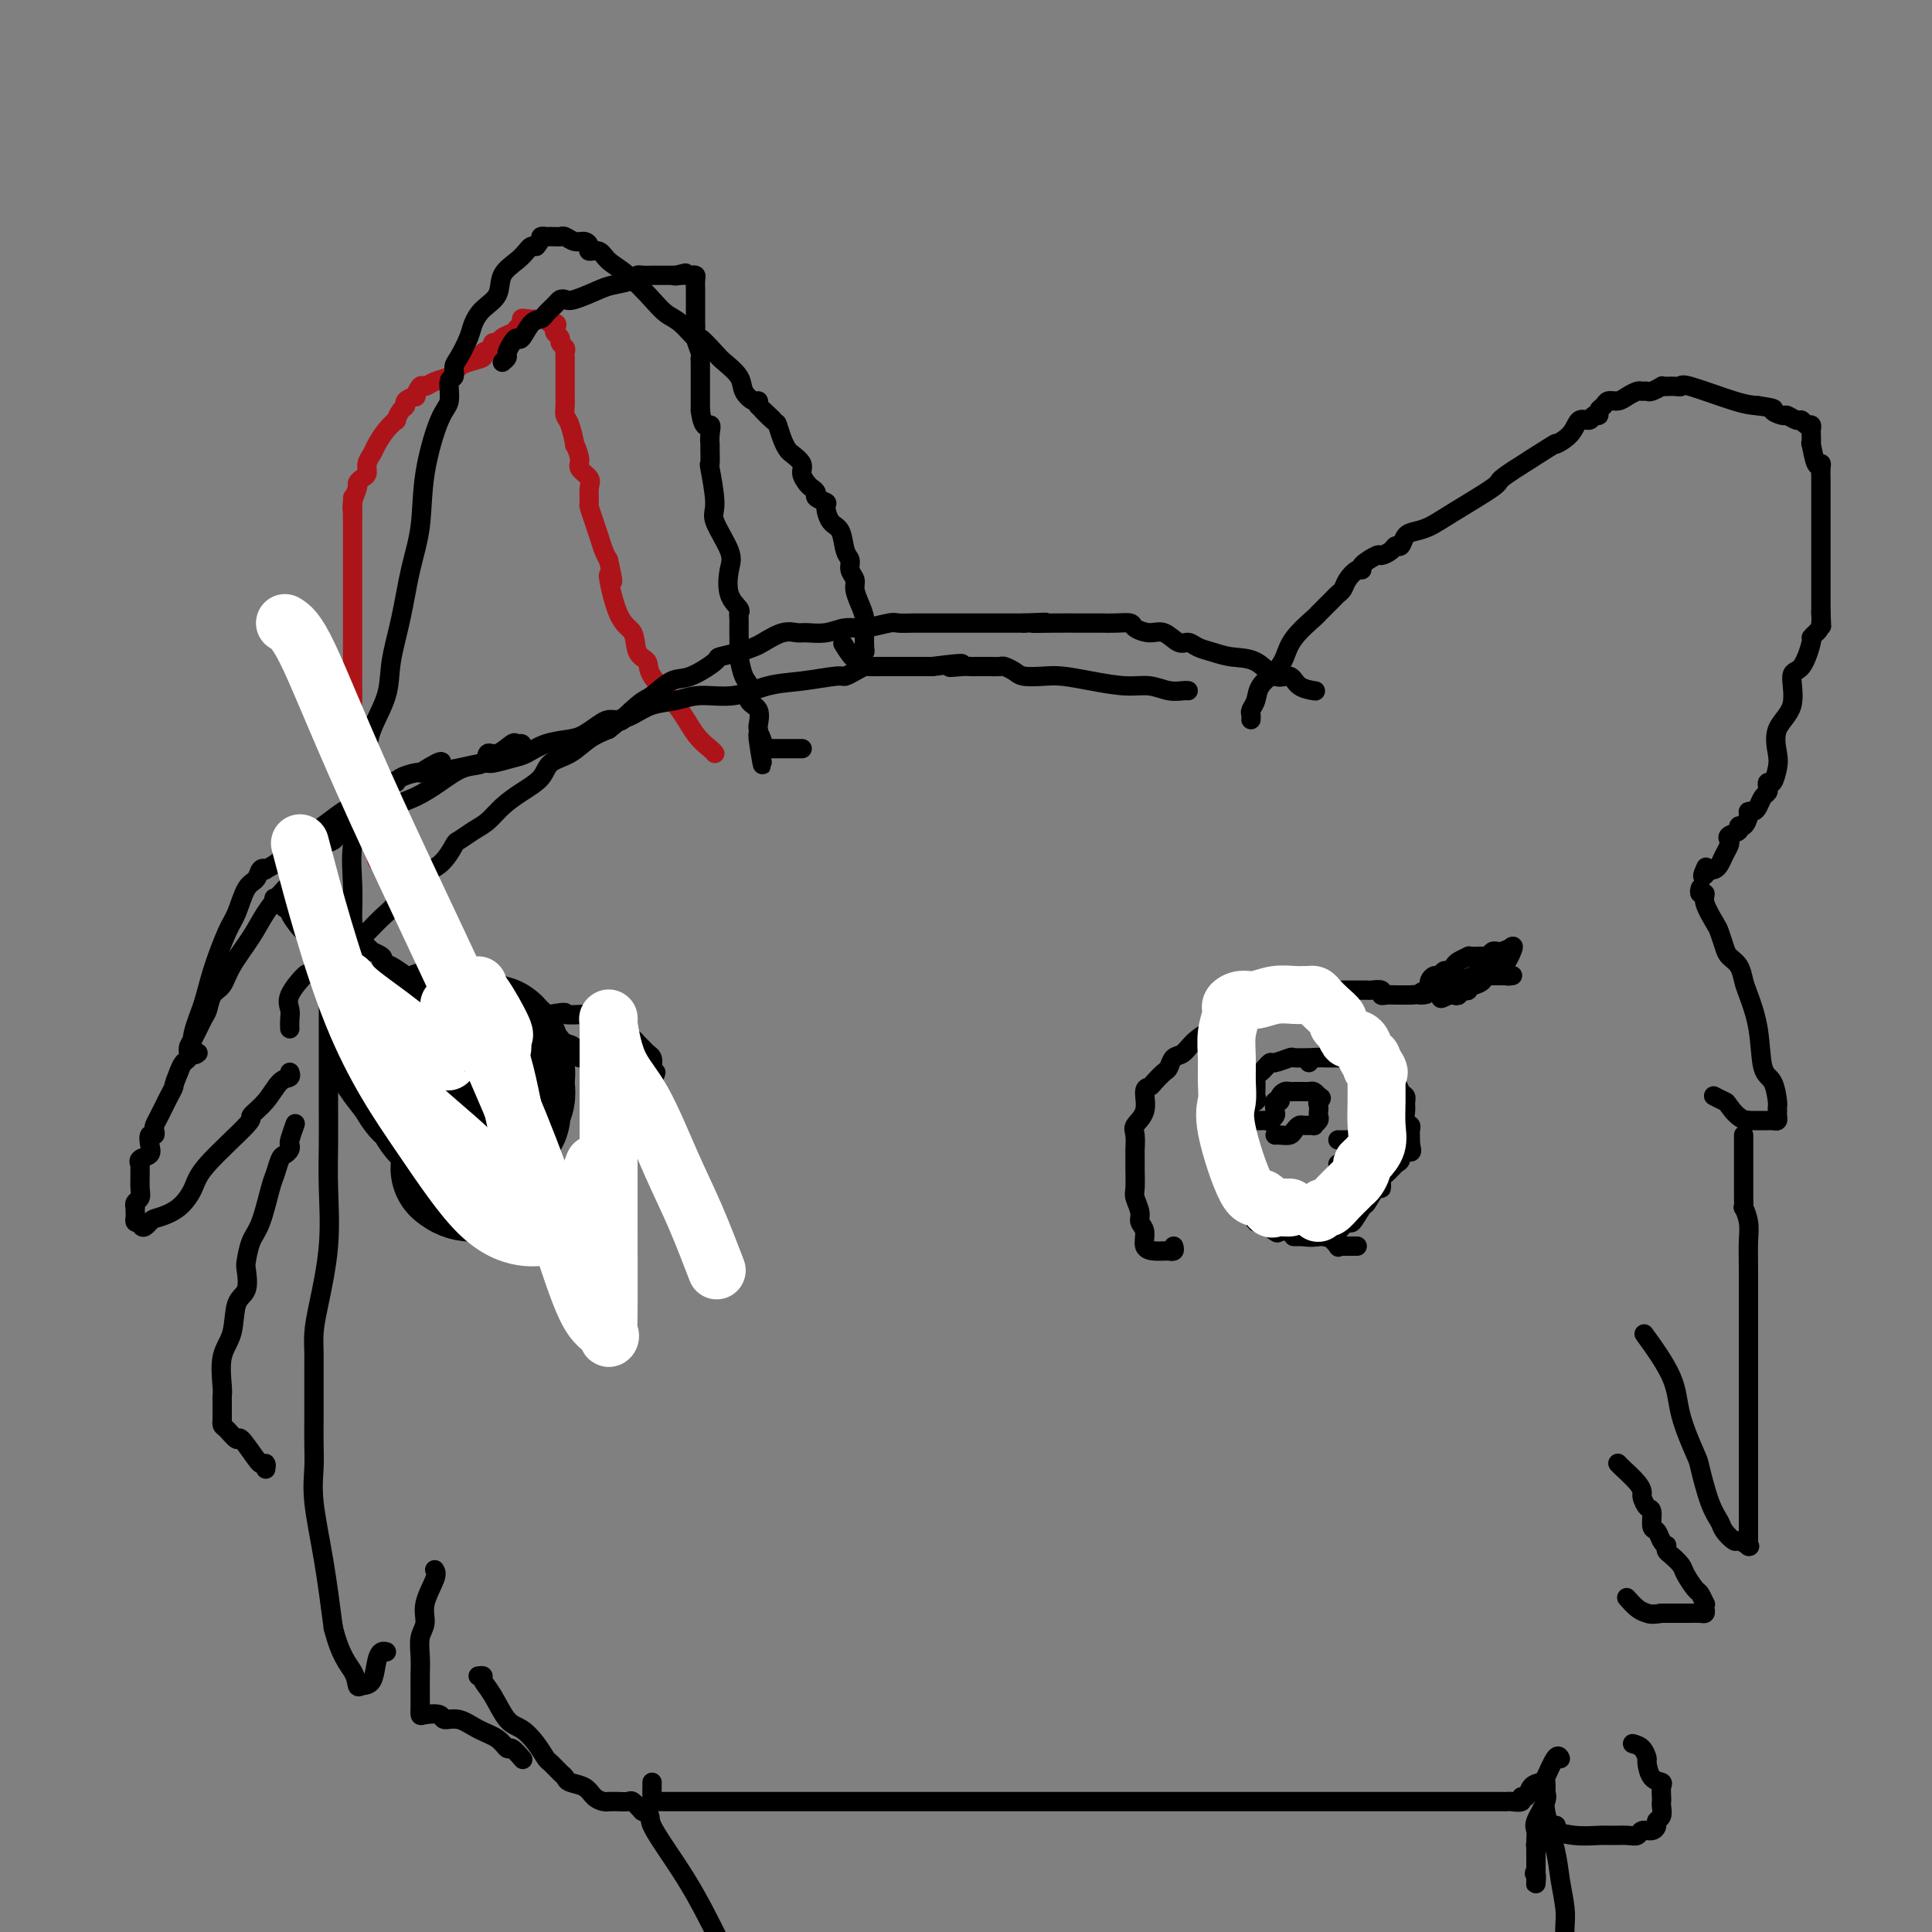 <svg viewBox='0 0 400 400' version='1.1' xmlns='http://www.w3.org/2000/svg' xmlns:xlink='http://www.w3.org/1999/xlink'><rect x="0" y="0" width="400" height="400" fill="#808080" stroke="none"/><g fill='none' stroke='#AD1419' stroke-width='4' stroke-linecap='round' stroke-linejoin='round'><path d='M82,185c0.100,-0.100 0.200,-0.201 0,-1c-0.200,-0.799 -0.701,-2.297 -1,-3c-0.299,-0.703 -0.395,-0.612 -1,-1c-0.605,-0.388 -1.717,-1.255 -2,-2c-0.283,-0.745 0.265,-1.367 0,-3c-0.265,-1.633 -1.342,-4.276 -2,-6c-0.658,-1.724 -0.898,-2.527 -1,-4c-0.102,-1.473 -0.066,-3.615 0,-5c0.066,-1.385 0.161,-2.012 0,-3c-0.161,-0.988 -0.579,-2.336 -1,-4c-0.421,-1.664 -0.845,-3.645 -1,-5c-0.155,-1.355 -0.042,-2.084 0,-3c0.042,-0.916 0.011,-2.019 0,-3c-0.011,-0.981 -0.003,-1.840 0,-3c0.003,-1.160 0.001,-2.621 0,-4c-0.001,-1.379 -0.000,-2.676 0,-4c0.000,-1.324 0.000,-2.674 0,-4c-0.000,-1.326 -0.000,-2.629 0,-4c0.000,-1.371 0.000,-2.812 0,-4c-0.000,-1.188 -0.000,-2.125 0,-3c0.000,-0.875 0.000,-1.688 0,-2c-0.000,-0.312 -0.000,-0.122 0,-1c0.000,-0.878 0.000,-2.822 0,-4c-0.000,-1.178 -0.000,-1.589 0,-2'/><path d='M73,107c0.017,-6.780 0.060,-3.232 0,-2c-0.060,1.232 -0.222,0.146 0,-1c0.222,-1.146 0.829,-2.351 1,-3c0.171,-0.649 -0.095,-0.740 0,-1c0.095,-0.260 0.549,-0.688 1,-1c0.451,-0.312 0.897,-0.510 1,-1c0.103,-0.490 -0.136,-1.274 0,-2c0.136,-0.726 0.649,-1.394 1,-2c0.351,-0.606 0.542,-1.150 1,-2c0.458,-0.850 1.185,-2.007 2,-3c0.815,-0.993 1.719,-1.824 2,-2c0.281,-0.176 -0.061,0.302 0,0c0.061,-0.302 0.523,-1.385 1,-2c0.477,-0.615 0.968,-0.761 1,-1c0.032,-0.239 -0.395,-0.571 0,-1c0.395,-0.429 1.613,-0.955 2,-1c0.387,-0.045 -0.058,0.391 0,0c0.058,-0.391 0.617,-1.610 1,-2c0.383,-0.390 0.588,0.050 1,0c0.412,-0.050 1.029,-0.591 2,-1c0.971,-0.409 2.297,-0.687 3,-1c0.703,-0.313 0.785,-0.661 1,-1c0.215,-0.339 0.563,-0.668 1,-1c0.437,-0.332 0.963,-0.667 2,-1c1.037,-0.333 2.584,-0.664 3,-1c0.416,-0.336 -0.301,-0.678 0,-1c0.301,-0.322 1.619,-0.625 2,-1c0.381,-0.375 -0.177,-0.821 0,-1c0.177,-0.179 1.088,-0.089 2,0'/><path d='M104,71c2.990,-2.172 0.465,-1.103 0,-1c-0.465,0.103 1.129,-0.760 2,-1c0.871,-0.240 1.018,0.142 1,0c-0.018,-0.142 -0.200,-0.809 0,-1c0.200,-0.191 0.782,0.093 1,0c0.218,-0.093 0.072,-0.564 0,-1c-0.072,-0.436 -0.072,-0.835 0,-1c0.072,-0.165 0.215,-0.094 1,0c0.785,0.094 2.213,0.210 3,0c0.787,-0.210 0.933,-0.747 1,-1c0.067,-0.253 0.057,-0.222 0,0c-0.057,0.222 -0.159,0.635 0,1c0.159,0.365 0.580,0.683 1,1'/><path d='M114,67c1.791,-0.440 1.268,0.459 1,1c-0.268,0.541 -0.282,0.722 0,1c0.282,0.278 0.860,0.653 1,1c0.140,0.347 -0.159,0.667 0,1c0.159,0.333 0.775,0.681 1,1c0.225,0.319 0.060,0.609 0,1c-0.060,0.391 -0.016,0.882 0,1c0.016,0.118 0.004,-0.136 0,0c-0.004,0.136 -0.001,0.661 0,1c0.001,0.339 0.000,0.493 0,1c-0.000,0.507 0.000,1.367 0,2c-0.000,0.633 -0.001,1.038 0,1c0.001,-0.038 0.003,-0.518 0,0c-0.003,0.518 -0.011,2.035 0,3c0.011,0.965 0.040,1.376 0,2c-0.040,0.624 -0.150,1.459 0,2c0.150,0.541 0.560,0.788 1,2c0.440,1.212 0.910,3.389 1,4c0.090,0.611 -0.200,-0.343 0,0c0.200,0.343 0.891,1.984 1,3c0.109,1.016 -0.364,1.408 0,2c0.364,0.592 1.565,1.383 2,2c0.435,0.617 0.106,1.060 0,2c-0.106,0.940 0.013,2.377 0,3c-0.013,0.623 -0.158,0.432 0,1c0.158,0.568 0.620,1.894 1,3c0.380,1.106 0.679,1.990 1,3c0.321,1.010 0.663,2.146 1,3c0.337,0.854 0.668,1.427 1,2'/><path d='M126,116c1.782,7.824 0.236,2.883 0,3c-0.236,0.117 0.836,5.292 2,8c1.164,2.708 2.418,2.949 3,4c0.582,1.051 0.490,2.910 1,4c0.510,1.090 1.621,1.409 2,2c0.379,0.591 0.024,1.454 1,3c0.976,1.546 3.281,3.773 5,6c1.719,2.227 2.853,4.453 4,6c1.147,1.547 2.309,2.417 3,3c0.691,0.583 0.912,0.881 1,1c0.088,0.119 0.044,0.060 0,0'/></g>
<g fill='none' stroke='#000000' stroke-width='4' stroke-linecap='round' stroke-linejoin='round'><path d='M104,75c0.446,-0.360 0.892,-0.721 1,-1c0.108,-0.279 -0.123,-0.478 0,-1c0.123,-0.522 0.600,-1.369 1,-2c0.400,-0.631 0.722,-1.047 1,-1c0.278,0.047 0.512,0.556 1,0c0.488,-0.556 1.230,-2.177 2,-3c0.770,-0.823 1.568,-0.848 2,-1c0.432,-0.152 0.497,-0.431 1,-1c0.503,-0.569 1.444,-1.427 2,-2c0.556,-0.573 0.727,-0.860 1,-1c0.273,-0.140 0.648,-0.131 1,0c0.352,0.131 0.682,0.385 2,0c1.318,-0.385 3.623,-1.410 5,-2c1.377,-0.590 1.826,-0.747 3,-1c1.174,-0.253 3.074,-0.604 4,-1c0.926,-0.396 0.878,-0.838 1,-1c0.122,-0.162 0.414,-0.043 1,0c0.586,0.043 1.466,0.012 2,0c0.534,-0.012 0.720,-0.003 1,0c0.280,0.003 0.652,0.001 1,0c0.348,-0.001 0.671,-0.000 1,0c0.329,0.000 0.666,0.000 1,0c0.334,-0.000 0.667,-0.000 1,0'/><path d='M140,57c3.820,-0.928 0.870,-0.249 0,0c-0.870,0.249 0.341,0.069 1,0c0.659,-0.069 0.765,-0.026 1,0c0.235,0.026 0.599,0.035 1,0c0.401,-0.035 0.840,-0.113 1,0c0.160,0.113 0.043,0.418 0,1c-0.043,0.582 -0.012,1.441 0,2c0.012,0.559 0.003,0.818 0,1c-0.003,0.182 -0.002,0.288 0,1c0.002,0.712 0.004,2.030 0,3c-0.004,0.970 -0.015,1.594 0,2c0.015,0.406 0.057,0.595 0,1c-0.057,0.405 -0.211,1.025 0,2c0.211,0.975 0.789,2.306 1,3c0.211,0.694 0.057,0.750 0,1c-0.057,0.250 -0.015,0.695 0,1c0.015,0.305 0.004,0.472 0,1c-0.004,0.528 -0.001,1.419 0,2c0.001,0.581 0.000,0.852 0,1c-0.000,0.148 -0.000,0.172 0,1c0.000,0.828 0.000,2.459 0,3c-0.000,0.541 -0.000,-0.008 0,0c0.000,0.008 0.000,0.574 0,1c-0.000,0.426 -0.000,0.713 0,1'/><path d='M145,85c0.608,4.458 1.627,3.101 2,3c0.373,-0.101 0.099,1.052 0,2c-0.099,0.948 -0.022,1.689 0,2c0.022,0.311 -0.011,0.191 0,1c0.011,0.809 0.067,2.548 0,3c-0.067,0.452 -0.256,-0.383 0,1c0.256,1.383 0.956,4.986 1,7c0.044,2.014 -0.569,2.441 0,4c0.569,1.559 2.320,4.249 3,6c0.680,1.751 0.287,2.562 0,4c-0.287,1.438 -0.469,3.503 0,5c0.469,1.497 1.590,2.427 2,3c0.410,0.573 0.110,0.791 0,1c-0.110,0.209 -0.030,0.410 0,1c0.030,0.590 0.011,1.569 0,2c-0.011,0.431 -0.013,0.313 0,1c0.013,0.687 0.040,2.180 0,3c-0.040,0.820 -0.147,0.967 0,2c0.147,1.033 0.547,2.953 1,4c0.453,1.047 0.959,1.221 1,2c0.041,0.779 -0.381,2.162 0,3c0.381,0.838 1.566,1.132 2,2c0.434,0.868 0.117,2.311 0,3c-0.117,0.689 -0.033,0.626 0,1c0.033,0.374 0.017,1.187 0,2'/><path d='M157,153c1.792,10.475 0.273,2.663 0,0c-0.273,-2.663 0.701,-0.178 1,1c0.299,1.178 -0.076,1.048 0,1c0.076,-0.048 0.601,-0.013 1,0c0.399,0.013 0.670,0.003 1,0c0.330,-0.003 0.719,-0.001 1,0c0.281,0.001 0.453,0.000 1,0c0.547,-0.000 1.467,-0.000 2,0c0.533,0.000 0.679,0.000 1,0c0.321,-0.000 0.817,-0.000 1,0c0.183,0.000 0.052,0.000 0,0c-0.052,-0.000 -0.026,-0.000 0,0'/><path d='M73,192c0.004,-0.864 0.008,-1.728 0,-2c-0.008,-0.272 -0.027,0.049 0,-1c0.027,-1.049 0.099,-3.467 0,-6c-0.099,-2.533 -0.370,-5.179 0,-8c0.370,-2.821 1.379,-5.815 2,-9c0.621,-3.185 0.852,-6.560 1,-9c0.148,-2.440 0.213,-3.945 1,-6c0.787,-2.055 2.295,-4.660 3,-7c0.705,-2.340 0.607,-4.416 1,-7c0.393,-2.584 1.277,-5.676 2,-9c0.723,-3.324 1.284,-6.880 2,-10c0.716,-3.120 1.588,-5.803 2,-9c0.412,-3.197 0.363,-6.907 1,-11c0.637,-4.093 1.960,-8.567 3,-11c1.040,-2.433 1.797,-2.824 2,-4c0.203,-1.176 -0.149,-3.137 0,-4c0.149,-0.863 0.799,-0.629 1,-1c0.201,-0.371 -0.047,-1.348 0,-2c0.047,-0.652 0.388,-0.977 1,-2c0.612,-1.023 1.496,-2.742 2,-4c0.504,-1.258 0.628,-2.056 1,-3c0.372,-0.944 0.992,-2.035 2,-3c1.008,-0.965 2.402,-1.803 3,-3c0.598,-1.197 0.398,-2.752 1,-4c0.602,-1.248 2.007,-2.190 3,-3c0.993,-0.810 1.575,-1.487 2,-2c0.425,-0.513 0.693,-0.861 1,-1c0.307,-0.139 0.654,-0.070 1,0'/><path d='M111,51c1.241,-1.381 0.843,-1.834 1,-2c0.157,-0.166 0.867,-0.046 1,0c0.133,0.046 -0.312,0.016 0,0c0.312,-0.016 1.382,-0.019 2,0c0.618,0.019 0.783,0.060 1,0c0.217,-0.060 0.487,-0.222 1,0c0.513,0.222 1.268,0.829 2,1c0.732,0.171 1.441,-0.092 2,0c0.559,0.092 0.970,0.539 1,1c0.030,0.461 -0.319,0.934 0,1c0.319,0.066 1.306,-0.277 2,0c0.694,0.277 1.094,1.175 2,2c0.906,0.825 2.317,1.578 4,3c1.683,1.422 3.639,3.513 5,5c1.361,1.487 2.126,2.370 3,3c0.874,0.630 1.857,1.007 3,2c1.143,0.993 2.447,2.600 3,3c0.553,0.400 0.357,-0.409 1,0c0.643,0.409 2.126,2.037 3,3c0.874,0.963 1.138,1.263 2,2c0.862,0.737 2.322,1.913 3,3c0.678,1.087 0.573,2.085 1,3c0.427,0.915 1.384,1.746 2,2c0.616,0.254 0.890,-0.070 1,0c0.110,0.070 0.055,0.535 0,1'/><path d='M157,84c5.533,5.216 1.864,1.755 1,1c-0.864,-0.755 1.077,1.197 2,2c0.923,0.803 0.830,0.456 1,1c0.170,0.544 0.605,1.980 1,3c0.395,1.020 0.750,1.625 1,2c0.250,0.375 0.395,0.520 1,1c0.605,0.480 1.669,1.294 2,2c0.331,0.706 -0.071,1.302 0,2c0.071,0.698 0.615,1.497 1,2c0.385,0.503 0.610,0.710 1,1c0.390,0.290 0.944,0.662 1,1c0.056,0.338 -0.384,0.641 0,1c0.384,0.359 1.594,0.775 2,1c0.406,0.225 0.008,0.259 0,1c-0.008,0.741 0.375,2.190 1,3c0.625,0.810 1.492,0.980 2,2c0.508,1.020 0.657,2.891 1,4c0.343,1.109 0.879,1.455 1,2c0.121,0.545 -0.174,1.290 0,2c0.174,0.710 0.817,1.386 1,2c0.183,0.614 -0.095,1.166 0,2c0.095,0.834 0.562,1.950 1,3c0.438,1.050 0.847,2.033 1,3c0.153,0.967 0.051,1.919 0,3c-0.051,1.081 -0.052,2.291 0,3c0.052,0.709 0.158,0.917 0,1c-0.158,0.083 -0.579,0.042 -1,0'/><path d='M178,135c-0.044,3.667 -2.156,0.333 -3,-1c-0.844,-1.333 -0.422,-0.667 0,0'/><path d='M41,218c-0.373,0.312 -0.745,0.624 -1,0c-0.255,-0.624 -0.392,-2.184 0,-4c0.392,-1.816 1.312,-3.887 2,-6c0.688,-2.113 1.144,-4.267 2,-7c0.856,-2.733 2.113,-6.046 3,-8c0.887,-1.954 1.405,-2.548 2,-4c0.595,-1.452 1.267,-3.761 2,-5c0.733,-1.239 1.527,-1.409 2,-2c0.473,-0.591 0.626,-1.605 1,-2c0.374,-0.395 0.971,-0.171 1,0c0.029,0.171 -0.508,0.291 0,0c0.508,-0.291 2.061,-0.992 3,-2c0.939,-1.008 1.264,-2.324 2,-3c0.736,-0.676 1.881,-0.713 4,-2c2.119,-1.287 5.210,-3.826 7,-5c1.790,-1.174 2.280,-0.984 4,-2c1.720,-1.016 4.671,-3.239 6,-4c1.329,-0.761 1.037,-0.060 1,0c-0.037,0.060 0.182,-0.522 1,-1c0.818,-0.478 2.234,-0.851 3,-1c0.766,-0.149 0.883,-0.075 1,0'/><path d='M87,160c6.309,-3.957 4.082,-1.848 4,-1c-0.082,0.848 1.983,0.435 4,0c2.017,-0.435 3.987,-0.894 5,-1c1.013,-0.106 1.069,0.140 2,0c0.931,-0.140 2.738,-0.667 4,-1c1.262,-0.333 1.980,-0.474 3,-1c1.020,-0.526 2.342,-1.437 4,-2c1.658,-0.563 3.651,-0.777 5,-1c1.349,-0.223 2.055,-0.454 3,-1c0.945,-0.546 2.131,-1.407 3,-2c0.869,-0.593 1.421,-0.918 2,-1c0.579,-0.082 1.184,0.079 2,0c0.816,-0.079 1.843,-0.398 3,-1c1.157,-0.602 2.443,-1.489 4,-2c1.557,-0.511 3.386,-0.647 5,-1c1.614,-0.353 3.014,-0.922 5,-1c1.986,-0.078 4.559,0.334 7,0c2.441,-0.334 4.751,-1.413 7,-2c2.249,-0.587 4.438,-0.683 7,-1c2.562,-0.317 5.498,-0.855 7,-1c1.502,-0.145 1.568,0.105 2,0c0.432,-0.105 1.228,-0.564 2,-1c0.772,-0.436 1.521,-0.849 2,-1c0.479,-0.151 0.690,-0.040 1,0c0.310,0.040 0.719,0.011 1,0c0.281,-0.011 0.435,-0.003 1,0c0.565,0.003 1.541,0.001 2,0c0.459,-0.001 0.401,-0.000 1,0c0.599,0.000 1.853,0.000 3,0c1.147,-0.000 2.185,-0.000 3,0c0.815,0.000 1.408,0.000 2,0'/><path d='M193,138c9.785,-1.238 5.248,-0.332 4,0c-1.248,0.332 0.793,0.089 2,0c1.207,-0.089 1.581,-0.024 2,0c0.419,0.024 0.885,0.006 1,0c0.115,-0.006 -0.120,-0.001 0,0c0.120,0.001 0.594,-0.000 1,0c0.406,0.000 0.742,0.003 1,0c0.258,-0.003 0.438,-0.011 1,0c0.562,0.011 1.508,0.042 2,0c0.492,-0.042 0.531,-0.155 1,0c0.469,0.155 1.368,0.580 2,1c0.632,0.420 0.997,0.834 2,1c1.003,0.166 2.645,0.082 4,0c1.355,-0.082 2.424,-0.162 4,0c1.576,0.162 3.658,0.565 6,1c2.342,0.435 4.943,0.901 7,1c2.057,0.099 3.570,-0.170 5,0c1.430,0.170 2.775,0.778 4,1c1.225,0.222 2.328,0.060 3,0c0.672,-0.060 0.912,-0.016 1,0c0.088,0.016 0.025,0.005 0,0c-0.025,-0.005 -0.013,-0.002 0,0'/><path d='M60,213c-0.023,-0.677 -0.046,-1.355 0,-2c0.046,-0.645 0.161,-1.258 0,-2c-0.161,-0.742 -0.599,-1.614 0,-3c0.599,-1.386 2.236,-3.285 3,-4c0.764,-0.715 0.654,-0.247 2,-1c1.346,-0.753 4.147,-2.726 6,-4c1.853,-1.274 2.757,-1.848 4,-3c1.243,-1.152 2.823,-2.884 4,-4c1.177,-1.116 1.949,-1.618 3,-3c1.051,-1.382 2.382,-3.644 4,-5c1.618,-1.356 3.525,-1.804 5,-3c1.475,-1.196 2.519,-3.138 3,-4c0.481,-0.862 0.399,-0.643 1,-1c0.601,-0.357 1.884,-1.292 3,-2c1.116,-0.708 2.065,-1.191 3,-2c0.935,-0.809 1.856,-1.945 3,-3c1.144,-1.055 2.511,-2.030 4,-3c1.489,-0.970 3.101,-1.937 4,-3c0.899,-1.063 1.086,-2.223 2,-3c0.914,-0.777 2.554,-1.171 4,-2c1.446,-0.829 2.699,-2.094 4,-3c1.301,-0.906 2.651,-1.453 4,-2'/><path d='M126,151c10.278,-8.180 4.473,-3.131 3,-2c-1.473,1.131 1.386,-1.655 3,-3c1.614,-1.345 1.984,-1.249 3,-2c1.016,-0.751 2.677,-2.348 4,-3c1.323,-0.652 2.308,-0.360 4,-1c1.692,-0.640 4.090,-2.212 5,-3c0.910,-0.788 0.333,-0.793 1,-1c0.667,-0.207 2.577,-0.616 4,-1c1.423,-0.384 2.357,-0.744 3,-1c0.643,-0.256 0.993,-0.407 2,-1c1.007,-0.593 2.671,-1.627 4,-2c1.329,-0.373 2.324,-0.085 3,0c0.676,0.085 1.032,-0.034 2,0c0.968,0.034 2.548,0.219 4,0c1.452,-0.219 2.776,-0.843 4,-1c1.224,-0.157 2.348,0.154 4,0c1.652,-0.154 3.834,-0.773 5,-1c1.166,-0.227 1.318,-0.061 2,0c0.682,0.061 1.895,0.016 3,0c1.105,-0.016 2.101,-0.004 3,0c0.899,0.004 1.701,0.001 3,0c1.299,-0.001 3.093,-0.000 5,0c1.907,0.000 3.925,0.000 5,0c1.075,-0.000 1.206,-0.000 2,0c0.794,0.000 2.252,0.000 3,0c0.748,-0.000 0.785,-0.000 1,0c0.215,0.000 0.607,0.000 1,0'/><path d='M212,129c8.036,-0.309 3.125,-0.083 2,0c-1.125,0.083 1.535,0.022 4,0c2.465,-0.022 4.734,-0.007 6,0c1.266,0.007 1.528,0.004 2,0c0.472,-0.004 1.155,-0.011 2,0c0.845,0.011 1.853,0.039 3,0c1.147,-0.039 2.432,-0.146 3,0c0.568,0.146 0.417,0.546 1,1c0.583,0.454 1.899,0.962 3,1c1.101,0.038 1.988,-0.393 3,0c1.012,0.393 2.149,1.612 3,2c0.851,0.388 1.417,-0.053 2,0c0.583,0.053 1.184,0.600 2,1c0.816,0.400 1.847,0.652 3,1c1.153,0.348 2.429,0.793 4,1c1.571,0.207 3.437,0.175 5,1c1.563,0.825 2.822,2.508 4,3c1.178,0.492 2.274,-0.208 3,0c0.726,0.208 1.080,1.325 2,2c0.920,0.675 2.406,0.907 3,1c0.594,0.093 0.297,0.046 0,0'/><path d='M259,149c0.028,-0.351 0.055,-0.702 0,-1c-0.055,-0.298 -0.194,-0.543 0,-1c0.194,-0.457 0.721,-1.125 1,-2c0.279,-0.875 0.310,-1.958 1,-3c0.690,-1.042 2.038,-2.042 3,-3c0.962,-0.958 1.536,-1.875 2,-3c0.464,-1.125 0.817,-2.459 2,-4c1.183,-1.541 3.196,-3.291 4,-4c0.804,-0.709 0.400,-0.378 1,-1c0.600,-0.622 2.206,-2.199 3,-3c0.794,-0.801 0.778,-0.827 1,-1c0.222,-0.173 0.684,-0.493 1,-1c0.316,-0.507 0.488,-1.201 1,-2c0.512,-0.799 1.365,-1.702 2,-2c0.635,-0.298 1.053,0.008 1,0c-0.053,-0.008 -0.575,-0.332 0,-1c0.575,-0.668 2.248,-1.680 3,-2c0.752,-0.320 0.582,0.051 1,0c0.418,-0.051 1.424,-0.525 2,-1c0.576,-0.475 0.723,-0.952 1,-1c0.277,-0.048 0.684,0.335 1,0c0.316,-0.335 0.541,-1.386 1,-2c0.459,-0.614 1.152,-0.792 2,-1c0.848,-0.208 1.852,-0.445 3,-1c1.148,-0.555 2.442,-1.427 5,-3c2.558,-1.573 6.381,-3.847 8,-5c1.619,-1.153 1.034,-1.187 2,-2c0.966,-0.813 3.483,-2.407 6,-4'/><path d='M317,95c6.544,-4.166 4.905,-3.082 5,-3c0.095,0.082 1.924,-0.839 3,-2c1.076,-1.161 1.398,-2.563 2,-3c0.602,-0.437 1.485,0.090 2,0c0.515,-0.090 0.662,-0.799 1,-1c0.338,-0.201 0.867,0.104 1,0c0.133,-0.104 -0.130,-0.619 0,-1c0.130,-0.381 0.655,-0.628 1,-1c0.345,-0.372 0.512,-0.870 1,-1c0.488,-0.130 1.297,0.109 2,0c0.703,-0.109 1.300,-0.564 2,-1c0.700,-0.436 1.502,-0.853 2,-1c0.498,-0.147 0.693,-0.025 1,0c0.307,0.025 0.725,-0.046 1,0c0.275,0.046 0.406,0.208 1,0c0.594,-0.208 1.652,-0.787 2,-1c0.348,-0.213 -0.012,-0.060 0,0c0.012,0.060 0.397,0.026 1,0c0.603,-0.026 1.424,-0.046 2,0c0.576,0.046 0.907,0.157 1,0c0.093,-0.157 -0.052,-0.581 2,0c2.052,0.581 6.301,2.166 9,3c2.699,0.834 3.850,0.917 5,1'/><path d='M364,84c4.434,0.625 3.019,0.688 3,1c-0.019,0.312 1.357,0.872 2,1c0.643,0.128 0.554,-0.177 1,0c0.446,0.177 1.426,0.835 2,1c0.574,0.165 0.742,-0.165 1,0c0.258,0.165 0.605,0.823 1,1c0.395,0.177 0.837,-0.128 1,0c0.163,0.128 0.046,0.691 0,1c-0.046,0.309 -0.023,0.366 0,1c0.023,0.634 0.045,1.846 0,2c-0.045,0.154 -0.156,-0.751 0,0c0.156,0.751 0.578,3.158 1,4c0.422,0.842 0.845,0.121 1,0c0.155,-0.121 0.041,0.360 0,1c-0.041,0.640 -0.011,1.441 0,2c0.011,0.559 0.003,0.877 0,1c-0.003,0.123 -0.001,0.052 0,1c0.001,0.948 0.000,2.915 0,4c-0.000,1.085 -0.000,1.289 0,2c0.000,0.711 0.000,1.928 0,3c-0.000,1.072 -0.000,1.999 0,3c0.000,1.001 0.000,2.075 0,3c-0.000,0.925 -0.000,1.701 0,3c0.000,1.299 0.000,3.122 0,4c-0.000,0.878 -0.000,0.813 0,1c0.000,0.187 0.000,0.627 0,1c-0.000,0.373 -0.000,0.678 0,1c0.000,0.322 0.000,0.661 0,1'/><path d='M377,127c0.298,5.785 0.043,1.248 0,0c-0.043,-1.248 0.127,0.794 0,2c-0.127,1.206 -0.550,1.576 -1,2c-0.450,0.424 -0.927,0.903 -1,1c-0.073,0.097 0.256,-0.188 0,1c-0.256,1.188 -1.098,3.848 -2,5c-0.902,1.152 -1.863,0.797 -2,2c-0.137,1.203 0.549,3.966 0,6c-0.549,2.034 -2.333,3.339 -3,5c-0.667,1.661 -0.217,3.677 0,5c0.217,1.323 0.203,1.951 0,3c-0.203,1.049 -0.593,2.518 -1,3c-0.407,0.482 -0.830,-0.022 -1,0c-0.170,0.022 -0.087,0.570 0,1c0.087,0.430 0.177,0.742 0,1c-0.177,0.258 -0.621,0.463 -1,1c-0.379,0.537 -0.693,1.405 -1,2c-0.307,0.595 -0.608,0.915 -1,1c-0.392,0.085 -0.873,-0.065 -1,0c-0.127,0.065 0.102,0.346 0,1c-0.102,0.654 -0.535,1.681 -1,2c-0.465,0.319 -0.961,-0.070 -1,0c-0.039,0.070 0.379,0.599 0,1c-0.379,0.401 -1.555,0.674 -2,1c-0.445,0.326 -0.161,0.704 0,1c0.161,0.296 0.198,0.510 0,1c-0.198,0.490 -0.630,1.255 -1,2c-0.370,0.745 -0.676,1.470 -1,2c-0.324,0.530 -0.664,0.866 -1,1c-0.336,0.134 -0.668,0.067 -1,0'/><path d='M354,180c-2.244,2.800 -1.356,0.800 -1,0c0.356,-0.800 0.178,-0.400 0,0'/><path d='M108,155c0.103,-0.440 0.206,-0.880 0,-1c-0.206,-0.120 -0.721,0.080 -1,0c-0.279,-0.080 -0.320,-0.441 -1,0c-0.680,0.441 -1.997,1.682 -3,2c-1.003,0.318 -1.691,-0.287 -2,0c-0.309,0.287 -0.238,1.466 -1,2c-0.762,0.534 -2.356,0.422 -4,1c-1.644,0.578 -3.339,1.845 -5,3c-1.661,1.155 -3.289,2.197 -5,3c-1.711,0.803 -3.504,1.367 -5,2c-1.496,0.633 -2.694,1.335 -4,2c-1.306,0.665 -2.720,1.294 -4,2c-1.280,0.706 -2.424,1.490 -3,2c-0.576,0.510 -0.583,0.746 -1,1c-0.417,0.254 -1.245,0.524 -2,1c-0.755,0.476 -1.436,1.157 -2,2c-0.564,0.843 -1.012,1.849 -2,3c-0.988,1.151 -2.515,2.448 -4,4c-1.485,1.552 -2.926,3.359 -4,5c-1.074,1.641 -1.779,3.115 -3,5c-1.221,1.885 -2.956,4.179 -4,6c-1.044,1.821 -1.396,3.167 -2,4c-0.604,0.833 -1.458,1.153 -2,2c-0.542,0.847 -0.771,2.220 -1,3c-0.229,0.780 -0.457,0.968 -1,2c-0.543,1.032 -1.403,2.909 -2,4c-0.597,1.091 -0.933,1.395 -1,2c-0.067,0.605 0.136,1.509 0,2c-0.136,0.491 -0.610,0.569 -1,1c-0.390,0.431 -0.695,1.216 -1,2'/><path d='M37,222c-1.262,3.059 -0.916,2.707 -1,3c-0.084,0.293 -0.597,1.230 -1,2c-0.403,0.770 -0.695,1.373 -1,2c-0.305,0.627 -0.621,1.277 -1,2c-0.379,0.723 -0.820,1.520 -1,2c-0.180,0.480 -0.099,0.643 0,1c0.099,0.357 0.215,0.907 0,1c-0.215,0.093 -0.762,-0.272 -1,0c-0.238,0.272 -0.169,1.182 0,2c0.169,0.818 0.438,1.545 0,2c-0.438,0.455 -1.582,0.639 -2,1c-0.418,0.361 -0.111,0.898 0,1c0.111,0.102 0.026,-0.233 0,0c-0.026,0.233 0.007,1.033 0,2c-0.007,0.967 -0.054,2.101 0,3c0.054,0.899 0.211,1.565 0,2c-0.211,0.435 -0.788,0.641 -1,1c-0.212,0.359 -0.057,0.870 0,1c0.057,0.130 0.018,-0.123 0,0c-0.018,0.123 -0.015,0.621 0,1c0.015,0.379 0.043,0.641 0,1c-0.043,0.359 -0.155,0.817 0,1c0.155,0.183 0.578,0.092 1,0'/><path d='M29,253c0.385,2.053 1.346,0.686 2,0c0.654,-0.686 1.000,-0.692 2,-1c1.000,-0.308 2.654,-0.918 4,-2c1.346,-1.082 2.384,-2.637 3,-4c0.616,-1.363 0.812,-2.533 3,-5c2.188,-2.467 6.370,-6.229 8,-8c1.630,-1.771 0.710,-1.550 1,-2c0.290,-0.450 1.790,-1.571 3,-3c1.210,-1.429 2.128,-3.167 3,-4c0.872,-0.833 1.696,-0.763 2,-1c0.304,-0.237 0.087,-0.782 0,-1c-0.087,-0.218 -0.043,-0.109 0,0'/><path d='M61,233c0.112,-0.316 0.223,-0.631 0,0c-0.223,0.631 -0.781,2.209 -1,3c-0.219,0.791 -0.100,0.796 0,1c0.100,0.204 0.182,0.606 0,1c-0.182,0.394 -0.629,0.780 -1,1c-0.371,0.220 -0.666,0.273 -1,1c-0.334,0.727 -0.706,2.128 -1,3c-0.294,0.872 -0.510,1.215 -1,3c-0.490,1.785 -1.254,5.014 -2,7c-0.746,1.986 -1.475,2.731 -2,4c-0.525,1.269 -0.846,3.063 -1,4c-0.154,0.937 -0.140,1.017 0,2c0.140,0.983 0.405,2.869 0,4c-0.405,1.131 -1.482,1.507 -2,3c-0.518,1.493 -0.479,4.102 -1,6c-0.521,1.898 -1.604,3.086 -2,5c-0.396,1.914 -0.106,4.553 0,6c0.106,1.447 0.028,1.702 0,2c-0.028,0.298 -0.007,0.639 0,1c0.007,0.361 0.002,0.741 0,1c-0.002,0.259 0.001,0.397 0,1c-0.001,0.603 -0.007,1.673 0,2c0.007,0.327 0.027,-0.088 0,0c-0.027,0.088 -0.102,0.679 0,1c0.102,0.321 0.381,0.373 1,1c0.619,0.627 1.578,1.828 2,2c0.422,0.172 0.306,-0.684 1,0c0.694,0.684 2.198,2.910 3,4c0.802,1.090 0.901,1.045 1,1'/><path d='M54,303c1.464,1.333 1.125,0.167 1,0c-0.125,-0.167 -0.036,0.667 0,1c0.036,0.333 0.018,0.167 0,0'/><path d='M68,202c0.000,-0.098 0.000,-0.196 0,0c-0.000,0.196 -0.000,0.686 0,1c0.000,0.314 0.000,0.453 0,1c-0.000,0.547 -0.000,1.500 0,2c0.000,0.500 0.000,0.545 0,1c-0.000,0.455 -0.000,1.321 0,2c0.000,0.679 0.000,1.170 0,2c-0.000,0.830 -0.000,1.997 0,3c0.000,1.003 0.000,1.840 0,3c-0.000,1.160 -0.001,2.643 0,4c0.001,1.357 0.002,2.587 0,4c-0.002,1.413 -0.007,3.010 0,5c0.007,1.990 0.026,4.373 0,7c-0.026,2.627 -0.098,5.498 0,9c0.098,3.502 0.366,7.635 0,12c-0.366,4.365 -1.366,8.961 -2,12c-0.634,3.039 -0.902,4.522 -1,6c-0.098,1.478 -0.026,2.952 0,4c0.026,1.048 0.007,1.670 0,2c-0.007,0.330 -0.002,0.369 0,1c0.002,0.631 0.000,1.855 0,2c-0.000,0.145 0.000,-0.788 0,0c-0.000,0.788 -0.002,3.296 0,5c0.002,1.704 0.006,2.602 0,4c-0.006,1.398 -0.024,3.294 0,5c0.024,1.706 0.089,3.220 0,5c-0.089,1.780 -0.332,3.825 0,7c0.332,3.175 1.238,7.478 2,12c0.762,4.522 1.381,9.261 2,14'/><path d='M69,337c1.473,5.879 3.154,7.576 4,9c0.846,1.424 0.856,2.574 1,3c0.144,0.426 0.420,0.128 1,0c0.580,-0.128 1.462,-0.087 2,-1c0.538,-0.913 0.732,-2.781 1,-4c0.268,-1.219 0.611,-1.790 1,-2c0.389,-0.210 0.826,-0.060 1,0c0.174,0.060 0.087,0.030 0,0'/><path d='M90,325c0.235,0.383 0.469,0.766 0,2c-0.469,1.234 -1.642,3.319 -2,5c-0.358,1.681 0.100,2.960 0,4c-0.100,1.040 -0.759,1.843 -1,3c-0.241,1.157 -0.065,2.669 0,4c0.065,1.331 0.017,2.479 0,4c-0.017,1.521 -0.004,3.413 0,4c0.004,0.587 -0.002,-0.131 0,0c0.002,0.131 0.012,1.111 0,2c-0.012,0.889 -0.048,1.687 0,2c0.048,0.313 0.178,0.143 1,0c0.822,-0.143 2.335,-0.257 3,0c0.665,0.257 0.483,0.886 1,1c0.517,0.114 1.734,-0.287 3,0c1.266,0.287 2.581,1.261 4,2c1.419,0.739 2.941,1.242 4,2c1.059,0.758 1.655,1.770 2,2c0.345,0.230 0.439,-0.323 1,0c0.561,0.323 1.589,1.521 2,2c0.411,0.479 0.206,0.240 0,0'/><path d='M99,347c0.464,-0.060 0.928,-0.120 1,0c0.072,0.120 -0.248,0.419 0,1c0.248,0.581 1.065,1.445 2,3c0.935,1.555 1.990,3.802 3,5c1.010,1.198 1.976,1.347 3,2c1.024,0.653 2.106,1.810 3,3c0.894,1.190 1.600,2.413 2,3c0.400,0.587 0.495,0.537 1,1c0.505,0.463 1.419,1.437 2,2c0.581,0.563 0.827,0.715 1,1c0.173,0.285 0.271,0.703 1,1c0.729,0.297 2.089,0.472 3,1c0.911,0.528 1.372,1.410 2,2c0.628,0.590 1.424,0.890 2,1c0.576,0.110 0.932,0.030 1,0c0.068,-0.030 -0.151,-0.009 0,0c0.151,0.009 0.673,0.008 1,0c0.327,-0.008 0.459,-0.023 1,0c0.541,0.023 1.492,0.083 2,0c0.508,-0.083 0.574,-0.309 1,0c0.426,0.309 1.213,1.155 2,2'/><path d='M133,375c2.440,1.107 1.042,0.875 2,3c0.958,2.125 4.274,6.607 7,11c2.726,4.393 4.863,8.696 7,13'/><path d='M352,184c0.034,-0.122 0.069,-0.243 0,0c-0.069,0.243 -0.240,0.851 0,1c0.240,0.149 0.891,-0.161 1,0c0.109,0.161 -0.323,0.792 0,2c0.323,1.208 1.400,2.994 2,4c0.600,1.006 0.724,1.232 1,2c0.276,0.768 0.703,2.079 1,3c0.297,0.921 0.465,1.453 1,2c0.535,0.547 1.438,1.110 2,2c0.562,0.890 0.784,2.109 1,3c0.216,0.891 0.426,1.454 1,3c0.574,1.546 1.513,4.074 2,7c0.487,2.926 0.523,6.251 1,8c0.477,1.749 1.396,1.921 2,3c0.604,1.079 0.895,3.063 1,4c0.105,0.937 0.026,0.825 0,1c-0.026,0.175 0.003,0.635 0,1c-0.003,0.365 -0.036,0.634 0,1c0.036,0.366 0.142,0.830 0,1c-0.142,0.170 -0.533,0.046 -1,0c-0.467,-0.046 -1.010,-0.012 -1,0c0.010,0.012 0.574,0.004 0,0c-0.574,-0.004 -2.287,-0.002 -4,0'/><path d='M362,232c-1.805,-0.016 -3.319,-2.056 -4,-3c-0.681,-0.944 -0.530,-0.793 -1,-1c-0.470,-0.207 -1.563,-0.774 -2,-1c-0.437,-0.226 -0.219,-0.113 0,0'/><path d='M361,235c-0.000,0.523 -0.000,1.046 0,2c0.000,0.954 0.000,2.340 0,3c-0.000,0.660 -0.000,0.595 0,1c0.000,0.405 0.000,1.279 0,2c-0.000,0.721 -0.001,1.287 0,2c0.001,0.713 0.004,1.572 0,2c-0.004,0.428 -0.015,0.423 0,1c0.015,0.577 0.057,1.734 0,2c-0.057,0.266 -0.211,-0.358 0,0c0.211,0.358 0.789,1.699 1,3c0.211,1.301 0.057,2.563 0,4c-0.057,1.437 -0.015,3.049 0,6c0.015,2.951 0.004,7.241 0,12c-0.004,4.759 -0.001,9.986 0,15c0.001,5.014 0.000,9.813 0,14c-0.000,4.187 -0.000,7.761 0,10c0.000,2.239 0.000,3.141 0,4c-0.000,0.859 -0.000,1.674 0,2c0.000,0.326 0.000,0.163 0,0'/><path d='M362,320c0.211,0.126 0.422,0.253 0,0c-0.422,-0.253 -1.478,-0.885 -2,-1c-0.522,-0.115 -0.511,0.288 -1,0c-0.489,-0.288 -1.477,-1.265 -2,-2c-0.523,-0.735 -0.582,-1.226 -1,-2c-0.418,-0.774 -1.197,-1.830 -2,-4c-0.803,-2.170 -1.631,-5.455 -2,-7c-0.369,-1.545 -0.278,-1.350 -1,-3c-0.722,-1.650 -2.255,-5.143 -3,-8c-0.745,-2.857 -0.701,-5.077 -2,-8c-1.299,-2.923 -3.943,-6.549 -5,-8c-1.057,-1.451 -0.529,-0.725 0,0'/><path d='M335,303c-0.031,-0.037 -0.062,-0.075 0,0c0.062,0.075 0.215,0.262 1,1c0.785,0.738 2.200,2.027 3,3c0.800,0.973 0.984,1.631 1,2c0.016,0.369 -0.136,0.451 0,1c0.136,0.549 0.561,1.565 1,2c0.439,0.435 0.892,0.289 1,1c0.108,0.711 -0.129,2.281 0,3c0.129,0.719 0.622,0.588 1,1c0.378,0.412 0.639,1.366 1,2c0.361,0.634 0.822,0.947 1,1c0.178,0.053 0.074,-0.153 0,0c-0.074,0.153 -0.118,0.665 0,1c0.118,0.335 0.399,0.494 1,1c0.601,0.506 1.524,1.359 2,2c0.476,0.641 0.506,1.071 1,2c0.494,0.929 1.453,2.357 2,3c0.547,0.643 0.683,0.502 1,1c0.317,0.498 0.815,1.636 1,2c0.185,0.364 0.059,-0.046 0,0c-0.059,0.046 -0.049,0.548 0,1c0.049,0.452 0.137,0.853 0,1c-0.137,0.147 -0.501,0.039 -1,0c-0.499,-0.039 -1.134,-0.011 -2,0c-0.866,0.011 -1.962,0.003 -3,0c-1.038,-0.003 -2.019,-0.002 -3,0'/><path d='M344,334c-1.982,0.338 -2.439,0.183 -3,0c-0.561,-0.183 -1.228,-0.396 -2,-1c-0.772,-0.604 -1.649,-1.601 -2,-2c-0.351,-0.399 -0.175,-0.199 0,0'/><path d='M338,361c0.728,0.204 1.457,0.408 2,1c0.543,0.592 0.902,1.572 1,2c0.098,0.428 -0.065,0.303 0,1c0.065,0.697 0.357,2.214 1,3c0.643,0.786 1.636,0.839 2,1c0.364,0.161 0.099,0.428 0,1c-0.099,0.572 -0.030,1.449 0,2c0.030,0.551 0.023,0.777 0,1c-0.023,0.223 -0.061,0.442 0,1c0.061,0.558 0.220,1.455 0,2c-0.220,0.545 -0.818,0.738 -1,1c-0.182,0.262 0.051,0.592 0,1c-0.051,0.408 -0.387,0.894 -1,1c-0.613,0.106 -1.503,-0.168 -2,0c-0.497,0.168 -0.602,0.778 -1,1c-0.398,0.222 -1.088,0.056 -2,0c-0.912,-0.056 -2.045,-0.001 -3,0c-0.955,0.001 -1.730,-0.051 -3,0c-1.270,0.051 -3.034,0.206 -5,0c-1.966,-0.206 -4.133,-0.773 -5,-1c-0.867,-0.227 -0.433,-0.113 0,0'/><path d='M135,369c0.005,0.226 0.010,0.453 0,1c-0.010,0.547 -0.036,1.415 0,2c0.036,0.585 0.134,0.889 0,1c-0.134,0.111 -0.499,0.030 0,0c0.499,-0.030 1.862,-0.008 3,0c1.138,0.008 2.050,0.002 3,0c0.950,-0.002 1.939,-0.001 4,0c2.061,0.001 5.195,0.000 8,0c2.805,-0.000 5.281,-0.000 9,0c3.719,0.000 8.682,0.000 13,0c4.318,-0.000 7.992,-0.000 11,0c3.008,0.000 5.351,0.000 8,0c2.649,-0.000 5.604,-0.000 9,0c3.396,0.000 7.233,0.000 12,0c4.767,-0.000 10.463,-0.000 16,0c5.537,0.000 10.915,0.000 16,0c5.085,-0.000 9.877,-0.000 15,0c5.123,0.000 10.577,0.000 16,0c5.423,-0.000 10.814,-0.000 16,0c5.186,0.000 10.168,0.001 13,0c2.832,-0.001 3.514,-0.005 4,0c0.486,0.005 0.774,0.017 1,0c0.226,-0.017 0.388,-0.064 1,0c0.612,0.064 1.672,0.238 2,0c0.328,-0.238 -0.077,-0.889 0,-1c0.077,-0.111 0.636,0.316 1,0c0.364,-0.316 0.533,-1.376 1,-2c0.467,-0.624 1.234,-0.812 2,-1'/><path d='M319,369c0.740,-0.603 0.590,-0.110 1,-1c0.410,-0.890 1.380,-3.163 2,-4c0.620,-0.837 0.892,-0.239 1,0c0.108,0.239 0.054,0.120 0,0'/><path d='M319,378c0.196,-0.006 0.392,-0.012 1,0c0.608,0.012 1.628,0.042 2,0c0.372,-0.042 0.097,-0.155 0,0c-0.097,0.155 -0.015,0.577 0,1c0.015,0.423 -0.037,0.848 0,1c0.037,0.152 0.164,0.031 0,0c-0.164,-0.031 -0.618,0.029 -1,0c-0.382,-0.029 -0.691,-0.146 -1,0c-0.309,0.146 -0.619,0.553 -1,1c-0.381,0.447 -0.834,0.932 -1,1c-0.166,0.068 -0.044,-0.281 0,0c0.044,0.281 0.012,1.191 0,2c-0.012,0.809 -0.003,1.517 0,2c0.003,0.483 0.002,0.742 0,1'/><path d='M318,387c-0.619,1.493 -0.166,0.724 0,1c0.166,0.276 0.044,1.595 0,2c-0.044,0.405 -0.011,-0.104 0,-1c0.011,-0.896 0.001,-2.177 0,-3c-0.001,-0.823 0.007,-1.186 0,-2c-0.007,-0.814 -0.030,-2.077 0,-3c0.030,-0.923 0.113,-1.504 0,-2c-0.113,-0.496 -0.423,-0.907 0,-2c0.423,-1.093 1.577,-2.867 2,-4c0.423,-1.133 0.113,-1.624 0,-2c-0.113,-0.376 -0.030,-0.637 0,-1c0.030,-0.363 0.008,-0.829 0,-1c-0.008,-0.171 -0.002,-0.049 0,0c0.002,0.049 0.001,0.024 0,0'/><path d='M320,369c0.055,0.598 0.109,1.195 0,2c-0.109,0.805 -0.383,1.817 0,4c0.383,2.183 1.423,5.538 2,8c0.577,2.462 0.691,4.031 1,6c0.309,1.969 0.814,4.338 1,6c0.186,1.662 0.053,2.618 0,4c-0.053,1.382 -0.027,3.191 0,5'/><path d='M243,258c0.118,0.423 0.236,0.846 0,1c-0.236,0.154 -0.828,0.040 -1,0c-0.172,-0.040 0.074,-0.006 0,0c-0.074,0.006 -0.469,-0.015 -1,0c-0.531,0.015 -1.199,0.066 -2,0c-0.801,-0.066 -1.735,-0.248 -2,-1c-0.265,-0.752 0.139,-2.072 0,-3c-0.139,-0.928 -0.822,-1.462 -1,-2c-0.178,-0.538 0.148,-1.080 0,-2c-0.148,-0.920 -0.772,-2.220 -1,-3c-0.228,-0.780 -0.061,-1.042 0,-2c0.061,-0.958 0.014,-2.612 0,-4c-0.014,-1.388 0.004,-2.509 0,-3c-0.004,-0.491 -0.030,-0.352 0,-1c0.030,-0.648 0.116,-2.082 0,-3c-0.116,-0.918 -0.436,-1.320 0,-2c0.436,-0.680 1.626,-1.639 2,-3c0.374,-1.361 -0.068,-3.123 0,-4c0.068,-0.877 0.647,-0.869 1,-1c0.353,-0.131 0.478,-0.401 1,-1c0.522,-0.599 1.439,-1.528 2,-2c0.561,-0.472 0.767,-0.487 1,-1c0.233,-0.513 0.494,-1.525 1,-2c0.506,-0.475 1.255,-0.413 2,-1c0.745,-0.587 1.484,-1.823 3,-3c1.516,-1.177 3.808,-2.295 5,-3c1.192,-0.705 1.282,-0.998 2,-1c0.718,-0.002 2.062,0.285 3,0c0.938,-0.285 1.469,-1.143 2,-2'/><path d='M260,209c4.088,-2.735 2.808,-1.073 3,-1c0.192,0.073 1.856,-1.445 3,-2c1.144,-0.555 1.769,-0.148 2,0c0.231,0.148 0.069,0.036 0,0c-0.069,-0.036 -0.044,0.004 1,0c1.044,-0.004 3.106,-0.054 4,0c0.894,0.054 0.621,0.211 1,0c0.379,-0.211 1.411,-0.788 2,-1c0.589,-0.212 0.735,-0.057 1,0c0.265,0.057 0.649,0.015 1,0c0.351,-0.015 0.667,-0.004 1,0c0.333,0.004 0.681,0.001 1,0c0.319,-0.001 0.609,-0.000 1,0c0.391,0.000 0.883,-0.001 1,0c0.117,0.001 -0.141,0.004 0,0c0.141,-0.004 0.681,-0.015 1,0c0.319,0.015 0.418,0.057 1,0c0.582,-0.057 1.647,-0.211 2,0c0.353,0.211 -0.007,0.789 0,1c0.007,0.211 0.379,0.057 1,0c0.621,-0.057 1.490,-0.015 2,0c0.510,0.015 0.663,0.004 1,0c0.337,-0.004 0.860,-0.001 1,0c0.140,0.001 -0.103,0.000 0,0c0.103,-0.000 0.551,-0.000 1,0'/><path d='M292,206c5.360,-0.417 2.760,0.042 2,0c-0.760,-0.042 0.321,-0.585 1,-1c0.679,-0.415 0.955,-0.704 1,-1c0.045,-0.296 -0.143,-0.600 0,-1c0.143,-0.400 0.616,-0.895 1,-1c0.384,-0.105 0.679,0.179 1,0c0.321,-0.179 0.668,-0.822 1,-1c0.332,-0.178 0.648,0.110 1,0c0.352,-0.110 0.738,-0.618 1,-1c0.262,-0.382 0.399,-0.638 1,-1c0.601,-0.362 1.667,-0.829 2,-1c0.333,-0.171 -0.065,-0.045 0,0c0.065,0.045 0.595,0.008 1,0c0.405,-0.008 0.686,0.012 1,0c0.314,-0.012 0.662,-0.056 1,0c0.338,0.056 0.668,0.211 1,0c0.332,-0.211 0.666,-0.788 1,-1c0.334,-0.212 0.667,-0.061 1,0c0.333,0.061 0.667,0.030 1,0'/><path d='M311,197c3.111,-1.329 1.389,-0.151 1,0c-0.389,0.151 0.556,-0.723 1,-1c0.444,-0.277 0.386,0.044 0,1c-0.386,0.956 -1.101,2.546 -2,3c-0.899,0.454 -1.982,-0.229 -3,0c-1.018,0.229 -1.972,1.371 -3,2c-1.028,0.629 -2.131,0.746 -3,1c-0.869,0.254 -1.503,0.645 -2,1c-0.497,0.355 -0.856,0.673 -1,1c-0.144,0.327 -0.072,0.664 0,1'/><path d='M299,206c-1.673,1.397 0.143,0.388 1,0c0.857,-0.388 0.755,-0.155 1,0c0.245,0.155 0.836,0.234 1,0c0.164,-0.234 -0.098,-0.780 0,-1c0.098,-0.220 0.556,-0.114 1,0c0.444,0.114 0.874,0.237 1,0c0.126,-0.237 -0.053,-0.834 0,-1c0.053,-0.166 0.339,0.099 1,0c0.661,-0.099 1.696,-0.562 2,-1c0.304,-0.438 -0.123,-0.849 0,-1c0.123,-0.151 0.796,-0.040 1,0c0.204,0.040 -0.060,0.011 0,0c0.060,-0.011 0.446,-0.003 1,0c0.554,0.003 1.277,0.002 2,0'/><path d='M311,202c2.024,-0.619 1.083,-0.167 1,0c-0.083,0.167 0.690,0.048 1,0c0.310,-0.048 0.155,-0.024 0,0'/><path d='M273,219c0.107,-0.001 0.213,-0.001 0,0c-0.213,0.001 -0.747,0.004 -1,0c-0.253,-0.004 -0.225,-0.016 -1,0c-0.775,0.016 -2.354,0.060 -3,0c-0.646,-0.060 -0.358,-0.223 -1,0c-0.642,0.223 -2.214,0.833 -3,1c-0.786,0.167 -0.785,-0.110 -1,0c-0.215,0.110 -0.646,0.607 -1,1c-0.354,0.393 -0.631,0.683 -1,1c-0.369,0.317 -0.832,0.662 -1,1c-0.168,0.338 -0.043,0.668 0,1c0.043,0.332 0.004,0.667 0,1c-0.004,0.333 0.027,0.665 0,1c-0.027,0.335 -0.111,0.674 0,1c0.111,0.326 0.418,0.639 0,1c-0.418,0.361 -1.562,0.770 -2,1c-0.438,0.230 -0.170,0.282 0,1c0.170,0.718 0.242,2.103 0,3c-0.242,0.897 -0.797,1.305 -1,2c-0.203,0.695 -0.054,1.677 0,2c0.054,0.323 0.015,-0.013 0,0c-0.015,0.013 -0.004,0.374 0,1c0.004,0.626 0.001,1.516 0,2c-0.001,0.484 -0.000,0.564 0,1c0.000,0.436 0.000,1.230 0,2c-0.000,0.770 -0.000,1.516 0,2c0.000,0.484 0.000,0.707 0,1c-0.000,0.293 -0.000,0.655 0,1c0.000,0.345 0.000,0.672 0,1'/><path d='M257,248c-0.438,4.449 0.468,2.573 1,2c0.532,-0.573 0.690,0.158 1,1c0.310,0.842 0.773,1.794 1,2c0.227,0.206 0.220,-0.333 1,0c0.780,0.333 2.348,1.540 3,2c0.652,0.460 0.387,0.174 1,0c0.613,-0.174 2.106,-0.235 3,0c0.894,0.235 1.191,0.767 2,1c0.809,0.233 2.129,0.168 3,0c0.871,-0.168 1.294,-0.437 2,0c0.706,0.437 1.694,1.581 2,2c0.306,0.419 -0.072,0.112 0,0c0.072,-0.112 0.594,-0.030 1,0c0.406,0.030 0.696,0.008 1,0c0.304,-0.008 0.620,-0.002 1,0c0.380,0.002 0.823,0.001 1,0c0.177,-0.001 0.089,-0.000 0,0'/><path d='M271,220c0.281,-0.423 0.562,-0.845 1,-1c0.438,-0.155 1.033,-0.041 2,0c0.967,0.041 2.304,0.010 3,0c0.696,-0.010 0.750,0.001 1,0c0.250,-0.001 0.697,-0.016 1,0c0.303,0.016 0.463,0.061 1,0c0.537,-0.061 1.452,-0.230 2,0c0.548,0.230 0.728,0.858 1,1c0.272,0.142 0.636,-0.202 1,0c0.364,0.202 0.727,0.951 1,1c0.273,0.049 0.455,-0.601 1,0c0.545,0.601 1.452,2.452 2,3c0.548,0.548 0.735,-0.208 1,0c0.265,0.208 0.607,1.379 1,2c0.393,0.621 0.838,0.690 1,1c0.162,0.310 0.042,0.860 0,1c-0.042,0.140 -0.008,-0.131 0,0c0.008,0.131 -0.012,0.664 0,1c0.012,0.336 0.056,0.475 0,1c-0.056,0.525 -0.211,1.436 0,2c0.211,0.564 0.789,0.780 1,1c0.211,0.220 0.057,0.444 0,1c-0.057,0.556 -0.016,1.445 0,2c0.016,0.555 0.008,0.778 0,1'/><path d='M292,237c0.754,2.588 -0.362,1.059 -1,1c-0.638,-0.059 -0.797,1.351 -1,2c-0.203,0.649 -0.449,0.535 -1,1c-0.551,0.465 -1.409,1.509 -2,2c-0.591,0.491 -0.917,0.430 -1,1c-0.083,0.570 0.076,1.772 0,2c-0.076,0.228 -0.386,-0.519 -1,0c-0.614,0.519 -1.532,2.305 -2,3c-0.468,0.695 -0.488,0.301 -1,1c-0.512,0.699 -1.517,2.492 -2,3c-0.483,0.508 -0.443,-0.270 -1,0c-0.557,0.270 -1.710,1.589 -2,2c-0.290,0.411 0.285,-0.086 0,0c-0.285,0.086 -1.429,0.755 -2,1c-0.571,0.245 -0.570,0.066 -1,0c-0.430,-0.066 -1.292,-0.018 -2,0c-0.708,0.018 -1.262,0.005 -2,0c-0.738,-0.005 -1.660,-0.001 -2,0c-0.340,0.001 -0.097,0.000 0,0c0.097,-0.000 0.049,-0.000 0,0'/><path d='M260,232c0.332,0.007 0.664,0.014 1,0c0.336,-0.014 0.678,-0.050 1,0c0.322,0.050 0.626,0.186 1,0c0.374,-0.186 0.817,-0.694 1,-1c0.183,-0.306 0.105,-0.412 0,-1c-0.105,-0.588 -0.236,-1.660 0,-2c0.236,-0.340 0.838,0.053 1,0c0.162,-0.053 -0.115,-0.550 0,-1c0.115,-0.450 0.622,-0.853 1,-1c0.378,-0.147 0.626,-0.040 1,0c0.374,0.040 0.874,0.011 1,0c0.126,-0.011 -0.121,-0.004 0,0c0.121,0.004 0.610,0.004 1,0c0.390,-0.004 0.682,-0.011 1,0c0.318,0.011 0.663,0.042 1,0c0.337,-0.042 0.668,-0.155 1,0c0.332,0.155 0.666,0.577 1,1'/><path d='M273,227c1.083,0.333 0.291,0.666 0,1c-0.291,0.334 -0.082,0.668 0,1c0.082,0.332 0.038,0.663 0,1c-0.038,0.337 -0.069,0.679 0,1c0.069,0.321 0.240,0.621 0,1c-0.240,0.379 -0.891,0.836 -1,1c-0.109,0.164 0.323,0.034 0,0c-0.323,-0.034 -1.399,0.029 -2,0c-0.601,-0.029 -0.725,-0.151 -1,0c-0.275,0.151 -0.701,0.577 -1,1c-0.299,0.423 -0.472,0.845 -1,1c-0.528,0.155 -1.411,0.042 -2,0c-0.589,-0.042 -0.882,-0.012 -1,0c-0.118,0.012 -0.059,0.006 0,0'/><path d='M277,236c0.332,-0.004 0.663,-0.008 1,0c0.337,0.008 0.678,0.029 1,0c0.322,-0.029 0.623,-0.109 1,0c0.377,0.109 0.830,0.407 1,1c0.170,0.593 0.057,1.479 0,2c-0.057,0.521 -0.056,0.675 0,1c0.056,0.325 0.169,0.819 0,1c-0.169,0.181 -0.620,0.048 -1,0c-0.380,-0.048 -0.690,-0.013 -1,0c-0.310,0.013 -0.622,0.003 -1,0c-0.378,-0.003 -0.822,-0.001 -1,0c-0.178,0.001 -0.089,0.000 0,0'/><path d='M134,228c-0.025,0.081 -0.049,0.163 0,0c0.049,-0.163 0.173,-0.569 0,-1c-0.173,-0.431 -0.643,-0.886 -1,-1c-0.357,-0.114 -0.603,0.114 -1,0c-0.397,-0.114 -0.947,-0.571 -1,-1c-0.053,-0.429 0.389,-0.832 0,-1c-0.389,-0.168 -1.611,-0.101 -2,0c-0.389,0.101 0.054,0.236 0,0c-0.054,-0.236 -0.607,-0.842 -1,-1c-0.393,-0.158 -0.628,0.131 -1,0c-0.372,-0.131 -0.883,-0.683 -1,-1c-0.117,-0.317 0.159,-0.400 0,-1c-0.159,-0.600 -0.754,-1.718 -2,-2c-1.246,-0.282 -3.143,0.270 -4,0c-0.857,-0.270 -0.673,-1.363 -1,-2c-0.327,-0.637 -1.163,-0.819 -2,-1'/><path d='M117,216c-2.567,-1.873 -0.484,-0.555 0,0c0.484,0.555 -0.630,0.346 -1,0c-0.370,-0.346 0.003,-0.828 0,-1c-0.003,-0.172 -0.381,-0.032 -1,0c-0.619,0.032 -1.478,-0.044 -2,0c-0.522,0.044 -0.708,0.209 -1,0c-0.292,-0.209 -0.690,-0.791 -1,-1c-0.310,-0.209 -0.532,-0.046 -1,0c-0.468,0.046 -1.183,-0.025 -2,0c-0.817,0.025 -1.735,0.146 -3,0c-1.265,-0.146 -2.877,-0.560 -4,-1c-1.123,-0.440 -1.756,-0.905 -2,-1c-0.244,-0.095 -0.100,0.181 -1,0c-0.900,-0.181 -2.844,-0.819 -4,-1c-1.156,-0.181 -1.525,0.094 -2,0c-0.475,-0.094 -1.057,-0.559 -2,-1c-0.943,-0.441 -2.246,-0.859 -3,-1c-0.754,-0.141 -0.957,-0.004 -1,0c-0.043,0.004 0.075,-0.126 0,0c-0.075,0.126 -0.344,0.508 -1,0c-0.656,-0.508 -1.698,-1.906 -3,-3c-1.302,-1.094 -2.864,-1.883 -5,-3c-2.136,-1.117 -4.845,-2.562 -7,-4c-2.155,-1.438 -3.757,-2.869 -5,-4c-1.243,-1.131 -2.127,-1.963 -3,-3c-0.873,-1.037 -1.735,-2.279 -2,-3c-0.265,-0.721 0.067,-0.920 0,-1c-0.067,-0.080 -0.534,-0.040 -1,0'/><path d='M59,188c-4.378,-3.475 -1.323,-1.663 0,-1c1.323,0.663 0.914,0.178 1,0c0.086,-0.178 0.667,-0.048 1,0c0.333,0.048 0.418,0.013 1,0c0.582,-0.013 1.662,-0.003 2,0c0.338,0.003 -0.064,0.001 0,0c0.064,-0.001 0.596,-0.001 1,0c0.404,0.001 0.681,0.003 1,0c0.319,-0.003 0.679,-0.013 1,0c0.321,0.013 0.601,0.047 1,0c0.399,-0.047 0.916,-0.176 1,0c0.084,0.176 -0.267,0.658 0,1c0.267,0.342 1.150,0.543 2,1c0.850,0.457 1.666,1.169 2,2c0.334,0.831 0.185,1.782 0,2c-0.185,0.218 -0.405,-0.296 0,0c0.405,0.296 1.437,1.403 2,2c0.563,0.597 0.659,0.685 1,1c0.341,0.315 0.926,0.858 1,1c0.074,0.142 -0.365,-0.116 0,0c0.365,0.116 1.533,0.604 2,1c0.467,0.396 0.234,0.698 0,1'/><path d='M79,199c1.909,2.110 1.182,1.387 1,1c-0.182,-0.387 0.182,-0.436 1,0c0.818,0.436 2.089,1.357 3,2c0.911,0.643 1.462,1.010 2,1c0.538,-0.010 1.061,-0.395 2,0c0.939,0.395 2.292,1.569 3,2c0.708,0.431 0.769,0.118 1,0c0.231,-0.118 0.632,-0.040 1,0c0.368,0.040 0.703,0.044 1,0c0.297,-0.044 0.555,-0.136 1,0c0.445,0.136 1.079,0.498 2,1c0.921,0.502 2.131,1.143 4,2c1.869,0.857 4.396,1.928 6,3c1.604,1.072 2.286,2.143 3,3c0.714,0.857 1.462,1.500 2,2c0.538,0.500 0.868,0.857 1,1c0.132,0.143 0.066,0.071 0,0'/><path d='M94,209c-0.333,0.005 -0.667,0.009 -1,0c-0.333,-0.009 -0.666,-0.032 -1,0c-0.334,0.032 -0.670,0.120 -1,0c-0.330,-0.120 -0.656,-0.446 -1,0c-0.344,0.446 -0.708,1.666 -1,2c-0.292,0.334 -0.513,-0.218 -1,0c-0.487,0.218 -1.240,1.207 -2,2c-0.760,0.793 -1.526,1.391 -2,2c-0.474,0.609 -0.656,1.227 -1,2c-0.344,0.773 -0.849,1.699 -1,2c-0.151,0.301 0.052,-0.022 0,0c-0.052,0.022 -0.360,0.391 -1,1c-0.640,0.609 -1.611,1.460 -2,2c-0.389,0.540 -0.194,0.770 0,1'/><path d='M79,223c-1.083,1.745 -0.292,1.109 0,1c0.292,-0.109 0.083,0.311 0,1c-0.083,0.689 -0.041,1.649 0,2c0.041,0.351 0.082,0.095 0,1c-0.082,0.905 -0.287,2.973 0,4c0.287,1.027 1.068,1.014 1,1c-0.068,-0.014 -0.983,-0.029 0,1c0.983,1.029 3.863,3.102 5,4c1.137,0.898 0.531,0.622 1,1c0.469,0.378 2.014,1.411 3,2c0.986,0.589 1.413,0.735 2,1c0.587,0.265 1.334,0.648 2,1c0.666,0.352 1.252,0.671 2,1c0.748,0.329 1.660,0.666 3,1c1.340,0.334 3.108,0.664 5,1c1.892,0.336 3.907,0.679 5,1c1.093,0.321 1.263,0.621 2,1c0.737,0.379 2.040,0.836 3,1c0.960,0.164 1.576,0.037 2,0c0.424,-0.037 0.654,0.018 1,0c0.346,-0.018 0.806,-0.110 2,0c1.194,0.110 3.122,0.422 4,0c0.878,-0.422 0.707,-1.576 1,-2c0.293,-0.424 1.051,-0.117 2,-1c0.949,-0.883 2.090,-2.957 3,-4c0.910,-1.043 1.589,-1.057 2,-2c0.411,-0.943 0.555,-2.816 1,-4c0.445,-1.184 1.191,-1.678 2,-3c0.809,-1.322 1.679,-3.471 2,-5c0.321,-1.529 0.092,-2.437 0,-3c-0.092,-0.563 -0.046,-0.782 0,-1'/><path d='M135,224c1.550,-3.538 0.427,-1.382 0,-1c-0.427,0.382 -0.156,-1.011 0,-2c0.156,-0.989 0.197,-1.574 0,-2c-0.197,-0.426 -0.633,-0.692 -1,-1c-0.367,-0.308 -0.664,-0.658 -1,-1c-0.336,-0.342 -0.712,-0.677 -1,-1c-0.288,-0.323 -0.487,-0.633 -1,-1c-0.513,-0.367 -1.339,-0.792 -2,-1c-0.661,-0.208 -1.157,-0.200 -2,-1c-0.843,-0.800 -2.033,-2.410 -3,-3c-0.967,-0.590 -1.712,-0.162 -2,0c-0.288,0.162 -0.118,0.057 0,0c0.118,-0.057 0.183,-0.065 -1,0c-1.183,0.065 -3.615,0.204 -4,0c-0.385,-0.204 1.278,-0.751 -3,0c-4.278,0.751 -14.497,2.799 -19,4c-4.503,1.201 -3.289,1.554 -6,3c-2.711,1.446 -9.346,3.985 -12,5c-2.654,1.015 -1.327,0.508 0,0'/></g>
<g fill='none' stroke='#000000' stroke-width='28' stroke-linecap='round' stroke-linejoin='round'><path d='M100,239c0.173,-0.048 0.347,-0.096 0,0c-0.347,0.096 -1.213,0.336 -2,0c-0.787,-0.336 -1.495,-1.249 -2,-2c-0.505,-0.751 -0.807,-1.342 -1,-2c-0.193,-0.658 -0.277,-1.385 -1,-2c-0.723,-0.615 -2.086,-1.117 -3,-2c-0.914,-0.883 -1.379,-2.145 -2,-3c-0.621,-0.855 -1.396,-1.303 -2,-2c-0.604,-0.697 -1.036,-1.643 -2,-3c-0.964,-1.357 -2.460,-3.124 -3,-4c-0.540,-0.876 -0.124,-0.861 0,-1c0.124,-0.139 -0.045,-0.433 0,-1c0.045,-0.567 0.302,-1.406 1,-2c0.698,-0.594 1.836,-0.944 3,-1c1.164,-0.056 2.353,0.181 3,0c0.647,-0.181 0.751,-0.781 1,-1c0.249,-0.219 0.644,-0.058 1,0c0.356,0.058 0.672,0.014 1,0c0.328,-0.014 0.669,0.003 1,0c0.331,-0.003 0.652,-0.027 1,0c0.348,0.027 0.724,0.106 1,0c0.276,-0.106 0.451,-0.397 1,0c0.549,0.397 1.470,1.483 2,2c0.530,0.517 0.667,0.464 1,1c0.333,0.536 0.863,1.659 1,2c0.137,0.341 -0.117,-0.101 0,0c0.117,0.101 0.605,0.743 1,1c0.395,0.257 0.698,0.128 1,0'/><path d='M102,219c2.001,0.920 2.004,0.222 2,0c-0.004,-0.222 -0.015,0.034 0,0c0.015,-0.034 0.057,-0.359 0,0c-0.057,0.359 -0.211,1.402 0,2c0.211,0.598 0.788,0.751 1,1c0.212,0.249 0.058,0.595 0,1c-0.058,0.405 -0.020,0.871 0,1c0.020,0.129 0.021,-0.077 0,0c-0.021,0.077 -0.065,0.436 0,1c0.065,0.564 0.240,1.332 0,2c-0.240,0.668 -0.894,1.237 -1,2c-0.106,0.763 0.338,1.721 0,2c-0.338,0.279 -1.456,-0.122 -2,0c-0.544,0.122 -0.514,0.766 -1,1c-0.486,0.234 -1.489,0.057 -2,0c-0.511,-0.057 -0.529,0.008 -1,0c-0.471,-0.008 -1.395,-0.087 -2,0c-0.605,0.087 -0.891,0.339 -1,0c-0.109,-0.339 -0.040,-1.269 0,-2c0.040,-0.731 0.052,-1.261 0,-2c-0.052,-0.739 -0.168,-1.685 0,-3c0.168,-1.315 0.618,-2.997 1,-4c0.382,-1.003 0.694,-1.326 1,-2c0.306,-0.674 0.607,-1.697 1,-2c0.393,-0.303 0.879,0.115 1,0c0.121,-0.115 -0.121,-0.762 0,-1c0.121,-0.238 0.606,-0.068 1,0c0.394,0.068 0.697,0.034 1,0'/><path d='M101,216c1.166,-0.575 1.580,0.489 2,1c0.420,0.511 0.845,0.469 1,1c0.155,0.531 0.041,1.636 0,2c-0.041,0.364 -0.009,-0.012 0,0c0.009,0.012 -0.004,0.412 0,1c0.004,0.588 0.026,1.363 0,2c-0.026,0.637 -0.099,1.137 0,2c0.099,0.863 0.371,2.089 0,4c-0.371,1.911 -1.385,4.508 -2,7c-0.615,2.492 -0.830,4.878 -1,6c-0.170,1.122 -0.293,0.981 -1,1c-0.707,0.019 -1.998,0.197 -3,0c-1.002,-0.197 -1.715,-0.771 -2,-1c-0.285,-0.229 -0.143,-0.115 0,0'/></g>
<g fill='none' stroke='#FFFFFF' stroke-width='12' stroke-linecap='round' stroke-linejoin='round'><path d='M91,216c0.000,0.000 0.100,0.100 0.1,0.1'/><path d='M105,226c0.000,0.000 0.100,0.100 0.1,0.1'/><path d='M267,250c-0.214,0.018 -0.429,0.036 -1,0c-0.571,-0.036 -1.499,-0.127 -2,0c-0.501,0.127 -0.575,0.470 -1,0c-0.425,-0.470 -1.200,-1.755 -2,-2c-0.800,-0.245 -1.626,0.550 -3,-2c-1.374,-2.550 -3.297,-8.446 -4,-12c-0.703,-3.554 -0.185,-4.767 0,-6c0.185,-1.233 0.036,-2.487 0,-4c-0.036,-1.513 0.042,-3.284 0,-5c-0.042,-1.716 -0.202,-3.378 0,-5c0.202,-1.622 0.766,-3.204 1,-4c0.234,-0.796 0.137,-0.805 0,-1c-0.137,-0.195 -0.314,-0.574 0,-1c0.314,-0.426 1.121,-0.899 2,-1c0.879,-0.101 1.832,0.169 3,0c1.168,-0.169 2.551,-0.778 4,-1c1.449,-0.222 2.965,-0.057 4,0c1.035,0.057 1.589,0.007 2,0c0.411,-0.007 0.678,0.029 1,0c0.322,-0.029 0.698,-0.124 1,0c0.302,0.124 0.529,0.466 1,1c0.471,0.534 1.187,1.261 2,2c0.813,0.739 1.722,1.490 2,2c0.278,0.510 -0.076,0.778 0,1c0.076,0.222 0.584,0.397 1,1c0.416,0.603 0.742,1.635 1,2c0.258,0.365 0.448,0.065 1,0c0.552,-0.065 1.468,0.106 2,1c0.532,0.894 0.682,2.510 1,3c0.318,0.490 0.805,-0.146 1,0c0.195,0.146 0.097,1.073 0,2'/><path d='M284,221c2.237,2.280 1.331,0.479 1,0c-0.331,-0.479 -0.087,0.363 0,1c0.087,0.637 0.017,1.067 0,2c-0.017,0.933 0.020,2.369 0,4c-0.020,1.631 -0.096,3.458 0,5c0.096,1.542 0.362,2.798 0,4c-0.362,1.202 -1.354,2.350 -2,3c-0.646,0.650 -0.946,0.804 -1,1c-0.054,0.196 0.137,0.436 0,1c-0.137,0.564 -0.604,1.451 -1,2c-0.396,0.549 -0.722,0.759 -1,1c-0.278,0.241 -0.509,0.513 -1,1c-0.491,0.487 -1.242,1.188 -2,2c-0.758,0.812 -1.524,1.734 -2,2c-0.476,0.266 -0.664,-0.125 -1,0c-0.336,0.125 -0.821,0.764 -1,1c-0.179,0.236 -0.051,0.067 0,0c0.051,-0.067 0.026,-0.034 0,0'/><path d='M123,241c-0.792,2.145 -1.583,4.290 -2,5c-0.417,0.710 -0.459,-0.016 -1,0c-0.541,0.016 -1.580,0.773 -2,1c-0.420,0.227 -0.221,-0.077 -2,0c-1.779,0.077 -5.535,0.534 -9,-1c-3.465,-1.534 -6.640,-5.061 -11,-9c-4.360,-3.939 -9.905,-8.291 -13,-12c-3.095,-3.709 -3.742,-6.774 -4,-8c-0.258,-1.226 -0.129,-0.613 0,0'/><path d='M72,203c0.568,0.761 1.136,1.523 3,3c1.864,1.477 5.025,3.671 8,6c2.975,2.329 5.764,4.793 7,6c1.236,1.207 0.920,1.157 1,1c0.080,-0.157 0.557,-0.420 1,0c0.443,0.420 0.851,1.525 1,0c0.149,-1.525 0.040,-5.680 0,-8c-0.040,-2.320 -0.011,-2.806 0,-3c0.011,-0.194 0.006,-0.097 0,0'/><path d='M98,205c0.392,-0.330 0.785,-0.660 2,1c1.215,1.660 3.254,5.309 4,7c0.746,1.691 0.200,1.422 0,2c-0.200,0.578 -0.054,2.002 0,2c0.054,-0.002 0.015,-1.429 0,-2c-0.015,-0.571 -0.008,-0.285 0,0'/><path d='M99,204c-0.484,0.217 -0.968,0.434 0,3c0.968,2.566 3.387,7.481 5,13c1.613,5.519 2.419,11.640 4,17c1.581,5.360 3.936,9.957 5,13c1.064,3.043 0.837,4.530 1,5c0.163,0.470 0.716,-0.077 1,0c0.284,0.077 0.299,0.780 0,1c-0.299,0.220 -0.910,-0.041 -2,0c-1.090,0.041 -2.658,0.384 -5,0c-2.342,-0.384 -5.459,-1.495 -9,-5c-3.541,-3.505 -7.506,-9.403 -12,-16c-4.494,-6.597 -9.518,-13.891 -14,-25c-4.482,-11.109 -8.424,-26.031 -10,-32c-1.576,-5.969 -0.788,-2.984 0,0'/><path d='M59,129c1.191,0.729 2.383,1.459 5,7c2.617,5.541 6.660,15.894 14,32c7.340,16.106 17.977,37.967 25,54c7.023,16.033 10.432,26.239 13,34c2.568,7.761 4.296,13.078 6,16c1.704,2.922 3.385,3.450 4,4c0.615,0.550 0.165,1.123 0,1c-0.165,-0.123 -0.044,-0.943 0,-5c0.044,-4.057 0.011,-11.353 0,-19c-0.011,-7.647 0.001,-15.646 0,-23c-0.001,-7.354 -0.015,-14.064 0,-17c0.015,-2.936 0.057,-2.099 0,-2c-0.057,0.099 -0.214,-0.542 0,1c0.214,1.542 0.801,5.266 2,8c1.199,2.734 3.012,4.478 5,8c1.988,3.522 4.151,8.820 6,13c1.849,4.180 3.382,7.241 5,11c1.618,3.759 3.319,8.217 4,10c0.681,1.783 0.340,0.892 0,0'/></g>
</svg>